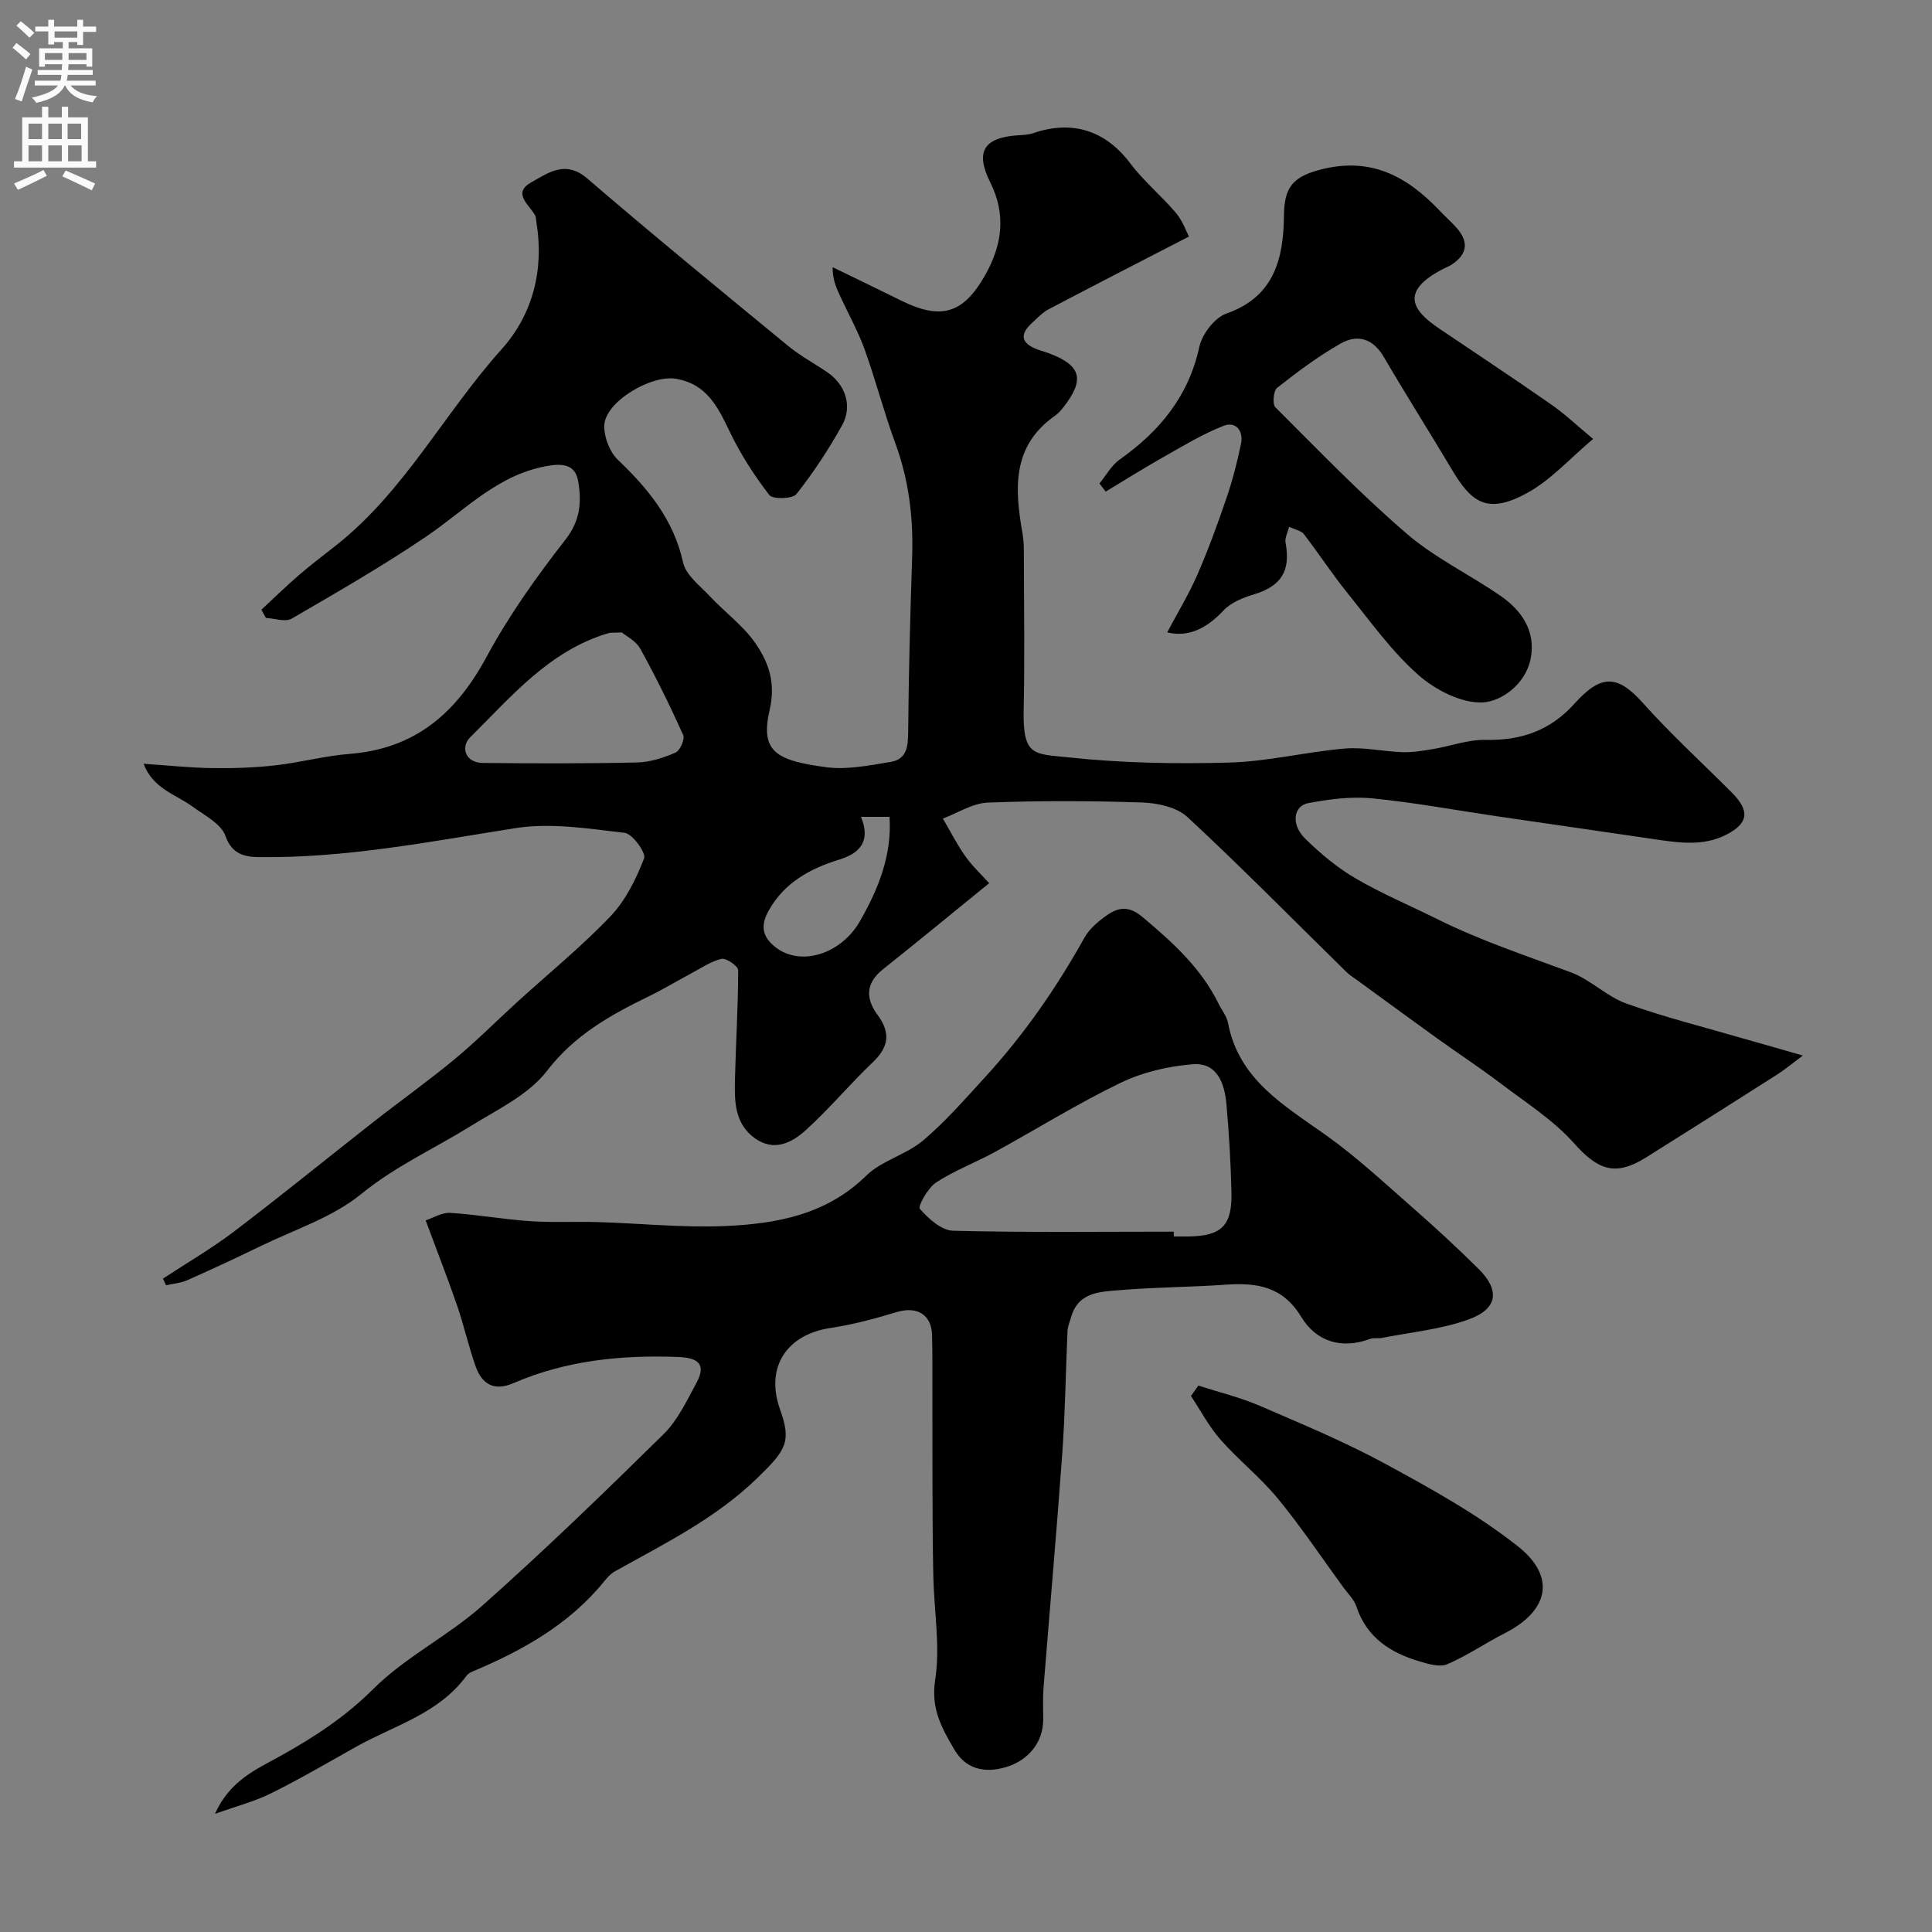 <svg enable-background="new 0 0 400 400" viewBox="0 0 400 400" xmlns="http://www.w3.org/2000/svg"><rect x="0" y="0" width="400" height="400" fill="#808080" stroke="none"/><g fill="#000001"><path d="m373.26 218.54c-2.56 1.91-3.8 2.96-5.16 3.83-9.08 5.78-18.16 11.54-27.27 17.25-6.42 4.02-9.98 2.64-14.95-2.93-4.23-4.75-9.83-8.32-14.98-12.22-4.41-3.35-9.05-6.4-13.55-9.63-5.43-3.91-10.82-7.87-16.23-11.81-.79-.58-1.65-1.09-2.34-1.77-10.94-10.74-21.7-21.67-32.93-32.1-2.2-2.04-6.17-2.9-9.36-3.01-10.65-.36-21.34-.39-31.99.02-3.13.12-6.19 2.15-9.29 3.3 1.54 2.62 2.91 5.35 4.66 7.82 1.51 2.12 3.45 3.92 4.93 5.56-7.55 6.13-14.72 12.05-21.99 17.83-3.62 2.88-3.62 6.07-1.11 9.46 2.69 3.63 2.36 6.58-.95 9.74-4.77 4.54-9.01 9.65-13.88 14.07-2.9 2.63-6.62 4.59-10.63 1.68-4.12-2.99-4.18-7.54-4.08-11.98.18-7.6.66-15.19.67-22.79 0-.84-2.5-2.57-3.46-2.34-2.29.55-4.36 2.01-6.5 3.14-2.85 1.52-5.62 3.2-8.52 4.61-7.97 3.88-15.37 7.99-21.11 15.45-3.84 4.99-10.36 8.05-15.96 11.52-7.48 4.64-15.46 8.23-22.46 13.94-5.99 4.89-13.91 7.42-21.03 10.89-4.96 2.42-9.97 4.74-15.01 6.98-1.35.6-2.93.71-4.4 1.05-.22-.46-.43-.91-.65-1.37 4.93-3.24 10.05-6.21 14.74-9.77 9.65-7.33 19.05-14.99 28.59-22.47 5.66-4.44 11.53-8.62 17.07-13.2 4.51-3.73 8.64-7.9 12.97-11.85 6.47-5.89 13.29-11.44 19.31-17.75 3.12-3.27 5.29-7.7 6.94-11.97.45-1.16-2.41-5.1-4.03-5.29-7.5-.88-15.3-2.13-22.64-.97-17.65 2.79-35.19 6.24-53.14 5.99-2.68-.04-5.52-.48-6.86-4.37-.86-2.5-4.28-4.23-6.75-6.04-3.51-2.57-8.25-3.72-10.2-8.91 5.16.35 9.72.84 14.29.9 4.31.06 8.66-.09 12.94-.57 5.18-.58 10.29-1.97 15.47-2.38 13.54-1.07 22.04-8.46 28.31-20.09 4.62-8.57 10.37-16.62 16.37-24.32 3.08-3.96 3.32-7.85 2.59-12.04-.48-2.76-2.22-3.8-5.81-3.25-10.59 1.6-17.4 9.11-25.57 14.65-9.02 6.12-18.51 11.58-27.95 17.06-1.3.75-3.52-.06-5.31-.15-.31-.57-.62-1.14-.94-1.71 2.59-2.4 5.11-4.87 7.78-7.17 2.52-2.18 5.2-4.18 7.81-6.25 14.1-11.19 22.33-27.35 34.15-40.51 6.41-7.13 8.84-16.44 7.19-26.32-.08-.49-.05-1.05-.29-1.45-1.28-2.2-4.72-4.58-.75-6.79 3.45-1.92 7.04-4.68 11.56-.8 13.69 11.77 27.67 23.22 41.62 34.69 2.5 2.06 5.42 3.61 8.11 5.45 3.75 2.57 5.26 7.01 3.03 11-2.77 4.97-5.92 9.77-9.45 14.23-.8 1-4.89 1.1-5.61.17-3.13-4.06-5.96-8.47-8.18-13.09-2.46-5.11-4.72-9.87-11.14-10.97-5.16-.88-14.72 4.79-14.84 9.7-.06 2.38 1.12 5.46 2.82 7.08 6.3 6.02 11.54 12.39 13.5 21.27.58 2.62 3.51 4.81 5.57 7.01 3.08 3.28 6.85 6.03 9.38 9.67 2.74 3.95 4.28 8.19 2.97 13.81-2.01 8.64 1.29 10.51 11.79 11.89 4.3.56 8.86-.39 13.23-1.1 3.51-.57 3.63-3.37 3.66-6.46.1-11.97.42-23.95.82-35.91.27-8.11-.66-15.95-3.49-23.63-2.34-6.36-4.03-12.95-6.32-19.33-1.34-3.73-3.3-7.25-4.98-10.86-.85-1.83-1.72-3.67-1.67-6.24 4.75 2.31 9.5 4.6 14.24 6.94 8.2 4.05 12.83 2.71 17.36-5.34 3.48-6.18 4.38-12.47 1.02-19.19-3.2-6.4-1.25-9.31 5.92-9.73.98-.06 2.01-.1 2.92-.41 8.27-2.84 15.1-.51 20.2 6.28 2.77 3.68 6.44 6.68 9.42 10.22 1.41 1.68 2.17 3.91 2.69 4.88-10.39 5.37-19.77 10.17-29.09 15.08-1.28.67-2.32 1.83-3.41 2.82-2.63 2.38-2.21 4.21 1.06 5.45.76.29 1.55.49 2.31.77 6.81 2.51 7.65 5.44 3.17 11.19-.51.65-1.08 1.31-1.75 1.78-9.05 6.31-8.36 15.25-6.73 24.49.26 1.46.26 2.97.26 4.46.02 10.67.19 21.34-.04 32-.21 9.69 2.2 9.04 9.33 9.8 11.01 1.18 22.19 1.38 33.27 1.07 7.98-.22 15.89-2.22 23.87-2.9 3.95-.34 7.99.62 12 .75 2.06.07 4.15-.29 6.2-.63 3.69-.61 7.36-2 11.02-1.92 7.37.15 13.35-1.93 18.38-7.53 5.49-6.11 8.89-5.96 14.1-.14 5.81 6.5 12.29 12.4 18.45 18.59 3.73 3.75 3.5 6.31-1.12 8.7-4.84 2.5-10.04 1.67-15.17.91-10.67-1.57-21.34-3.1-32.01-4.66-8.72-1.28-17.4-2.9-26.16-3.76-4.34-.43-8.88.18-13.21.98-3.16.59-3.63 4.46-.66 7.37 3.14 3.08 6.62 5.99 10.4 8.2 5.43 3.18 11.29 5.64 16.94 8.45 8.93 4.44 18.37 7.57 27.69 11.03 4.06 1.51 7.39 5 11.46 6.45 7.95 2.85 16.18 4.9 24.29 7.27 3.69 1.03 7.36 2.09 12.25 3.5zm-244.52-87.6c-1.76.08-2.29 0-2.75.14-12.24 3.61-20.12 13.13-28.67 21.6-1.88 1.86-1.18 5.23 2.67 5.28 10.64.11 21.28.14 31.92-.1 2.68-.06 5.45-.96 7.94-2.04.94-.41 1.99-2.78 1.6-3.64-2.73-6.06-5.67-12.05-8.88-17.86-.92-1.66-2.99-2.67-3.83-3.38zm49.52 38.18c2.06 5.02-.21 7.52-4.45 8.83-6.07 1.88-11.36 4.72-14.64 10.54-1.75 3.11-1.42 5.47 1.48 7.69 5.17 3.95 13.49 1.38 17.41-5.49 3.8-6.66 6.62-13.58 6.11-21.57-1.79 0-3.59 0-5.91 0z"/><path d="m44.51 375.54c3.07-6.93 8.61-9.24 13.56-11.99 7-3.89 13.44-8.11 19.26-13.91 6.64-6.61 15.49-10.95 22.54-17.22 12.88-11.44 25.27-23.44 37.55-35.53 2.91-2.87 4.77-6.89 6.77-10.57 2.11-3.9.31-5.22-3.75-5.37-11.78-.45-23.26.7-34.18 5.43-3.95 1.71-6.47.2-7.77-3.45-1.47-4.12-2.41-8.43-3.83-12.57-1.96-5.68-4.15-11.28-6.53-17.69 1.6-.53 3.37-1.66 5.06-1.56 5.53.35 11.03 1.34 16.56 1.72 4.67.32 9.37.05 14.06.19 8.76.26 17.54 1.19 26.27.82 10.65-.46 20.97-2.31 29.24-10.41 3.22-3.16 8.3-4.35 11.8-7.31 4.67-3.94 8.72-8.63 12.87-13.15 8.03-8.76 14.75-18.47 20.54-28.85 1.01-1.82 2.82-3.34 4.56-4.57 2.4-1.7 4.58-2.11 7.44.3 6.24 5.23 12.15 10.57 15.79 18.01.65 1.32 1.67 2.55 1.93 3.94 2.25 11.76 11.63 17.06 20.31 23.25 6.26 4.46 11.95 9.76 17.75 14.84 4.73 4.14 9.36 8.41 13.82 12.83 4.43 4.4 4 8.23-1.98 10.42-5.71 2.1-11.99 2.66-18.02 3.86-.8.16-1.72-.07-2.46.2-5.96 2.23-11.18.52-14.24-4.52-3.85-6.36-9.21-7.15-15.65-6.7-7.25.51-14.54.51-21.79 1.12-4.08.34-8.74.3-10.24 5.63-.26.93-.68 1.85-.73 2.79-.38 8.43-.48 16.88-1.08 25.29-1.16 16.23-2.61 32.43-3.89 48.65-.17 2.15-.06 4.33-.06 6.5 0 5-3.31 8.4-7.16 9.72-3.72 1.28-8.42 1.37-11.23-3.43-2.65-4.53-4.9-8.49-3.98-14.45 1.07-6.91-.22-14.17-.38-21.29-.14-6.17-.16-12.34-.18-18.51-.03-8.7-.01-17.4-.02-26.09 0-1.83-.02-3.66-.07-5.5-.12-4.26-3.12-6.02-7.31-4.76-4.5 1.36-9.08 2.6-13.71 3.29-8.99 1.34-13.62 8.04-10.42 16.96 2.36 6.6 1.19 8.35-4.65 14.03-8.75 8.51-19.3 13.65-29.62 19.43-.84.47-1.55 1.28-2.17 2.04-7.26 8.95-16.94 14.33-27.33 18.7-.44.19-.91.48-1.19.86-5.71 7.83-14.9 10.25-22.8 14.67-5.84 3.27-11.61 6.66-17.6 9.63-3.34 1.68-7.09 2.64-11.66 4.28zm198.51-120.54c0 .33 0 .67.01 1 1 0 2 .01 2.99 0 6.88-.09 9.1-2.22 8.94-9.13-.15-6.09-.49-12.19-1.04-18.26-.38-4.26-1.89-8.68-6.99-8.27-5.06.41-10.36 1.64-14.91 3.84-8.94 4.31-17.4 9.6-26.12 14.37-3.98 2.18-8.31 3.79-12.09 6.27-1.71 1.12-3.82 4.94-3.37 5.45 1.78 2.03 4.46 4.47 6.87 4.54 15.23.39 30.47.19 45.71.19z"/><path d="m329.84 90.88c-4.79 4.02-8.69 8.44-13.56 11.13-8.6 4.76-11.78 1.8-15.86-5.08-4.58-7.7-9.39-15.26-13.9-23-2.24-3.85-5.45-4.79-8.93-2.82-4.65 2.63-8.97 5.88-13.18 9.19-.76.6-1.01 3.38-.36 4.02 8.9 8.89 17.66 17.98 27.19 26.17 5.84 5.03 13.04 8.46 19.44 12.88 4.44 3.07 7.34 7.38 6.22 13.03-1.03 5.2-5.97 8.8-9.85 9.02-4.42.25-9.88-2.57-13.43-5.71-5.53-4.89-9.93-11.08-14.61-16.89-3.19-3.95-5.98-8.23-9.08-12.26-.53-.68-1.71-.87-3.04-1.49-.29 1.2-.91 2.3-.73 3.26 1.09 5.89-.9 9.02-6.55 10.73-2.25.68-4.75 1.68-6.29 3.32-3.47 3.71-7.26 5.63-11.66 4.54 2.01-3.8 4.39-7.71 6.21-11.86 2.27-5.2 4.22-10.55 6.05-15.92 1.25-3.66 2.23-7.44 3.01-11.23.55-2.65-1.01-4.75-3.59-3.75-4.3 1.67-8.31 4.12-12.35 6.4-4.08 2.3-8.05 4.8-12.07 7.22-.43-.56-.86-1.12-1.29-1.68 1.38-1.68 2.48-3.75 4.19-4.96 8.28-5.86 14.25-13.07 16.49-23.33.58-2.65 3.17-6.04 5.6-6.89 10.03-3.51 11.83-11.56 11.92-20.33.06-5.44 1.55-7.85 7.19-9.38 10.7-2.91 18.26 1.25 25.14 8.5 1.03 1.09 2.15 2.09 3.17 3.19 2.85 3.07 2.57 5.69-.83 7.92-.54.36-1.17.57-1.75.87-8.91 4.65-6.43 8.53-.79 12.33 7.71 5.2 15.46 10.33 23.09 15.65 2.83 1.94 5.33 4.34 8.79 7.21z"/><path d="m248.11 286.87c4.2 1.36 8.53 2.4 12.57 4.13 8.84 3.81 17.77 7.52 26.21 12.11 9.43 5.12 18.97 10.4 27.35 17.02 8.01 6.31 6.38 13.38-2.62 17.97-4.04 2.06-7.83 4.67-11.98 6.46-1.54.66-3.86-.03-5.69-.57-6.04-1.78-10.97-4.91-13.11-11.35-.49-1.49-1.78-2.72-2.75-4.04-4.47-6.14-8.71-12.48-13.53-18.34-3.58-4.36-8.1-7.93-11.84-12.17-2.4-2.72-4.13-6.03-6.15-9.07.52-.71 1.03-1.43 1.54-2.15z"/></g><path d="m2.6 9.9.8-1c.9.7 1.9 1.4 2.9 2.3l-.9 1.1c-1.1-1-2-1.8-2.8-2.4zm.5 10.6c.9-2.1 1.6-4.3 2.3-6.7.4.2.8.4 1.3.6-.7 2.1-1.5 4.3-2.2 6.6zm.3-15.2.9-.9c1 .8 2 1.6 2.8 2.4l-1 1c-.9-.9-1.8-1.7-2.7-2.5zm12.6-1.2h1.2v1.4h2.7v1.1h-2.7v2.7h-1.2v-.6h-1.8v1.3h4.9v3.8h-1.2v-.5h-3.7c0 .4-.1.9-.1 1.2h5.1v1h-5.2c0 .5-.1.9-.2 1.2h6v1h-5.2c1.1 1.3 2.9 2 5.5 2.2-.4.4-.7.8-.9 1.3-2.9-.5-4.8-1.6-5.7-3.5h-.1c-.8 1.7-2.7 2.9-5.9 3.6-.2-.4-.6-.8-.9-1.1 2.8-.6 4.6-1.4 5.4-2.5h-4.8v-1h5.3c.1-.3.2-.7.2-1.2h-4.9v-1h5c0-.4 0-.8.1-1.2h-3.6v.5h-1.2v-3.8h4.9v-1.3h-1.8v.5h-1.2v-2.7h-2.7v-1h2.7v-1.4h1.2v1.4h4.8zm-6.7 8.3h3.6c0-.4 0-.9 0-1.4h-3.6zm1.9-4.6h4.8v-1.3h-4.7v1.3zm6.7 3.2h-3.7v1.4h3.7v-2.4z" fill="#fafafb"/><path d="m8.7 22.1h1.3v2.2h2.8v-2.2h1.3v2.2h4.1v9.1h1.7v1.3h-17v-1.3h1.7v-9.1h4.1zm.3 13.1.7 1.2c-1.8.9-3.8 1.9-6 2.9-.2-.4-.5-.8-.8-1.3 2.3-1 4.4-1.9 6.1-2.8zm-3.1-6.4h2.8v-3.2h-2.8zm0 4.6h2.8v-3.3h-2.8zm4.1-4.6h2.8v-3.2h-2.8zm0 4.6h2.8v-3.3h-2.8zm3.6 1.9c2.1.9 4.1 1.8 6.1 2.7l-.7 1.4c-2.2-1.1-4.2-2-6.1-2.9zm3.2-9.7h-2.8v3.2h2.8zm-2.7 7.8h2.8v-3.3h-2.8z" fill="#fafafb"/></svg>